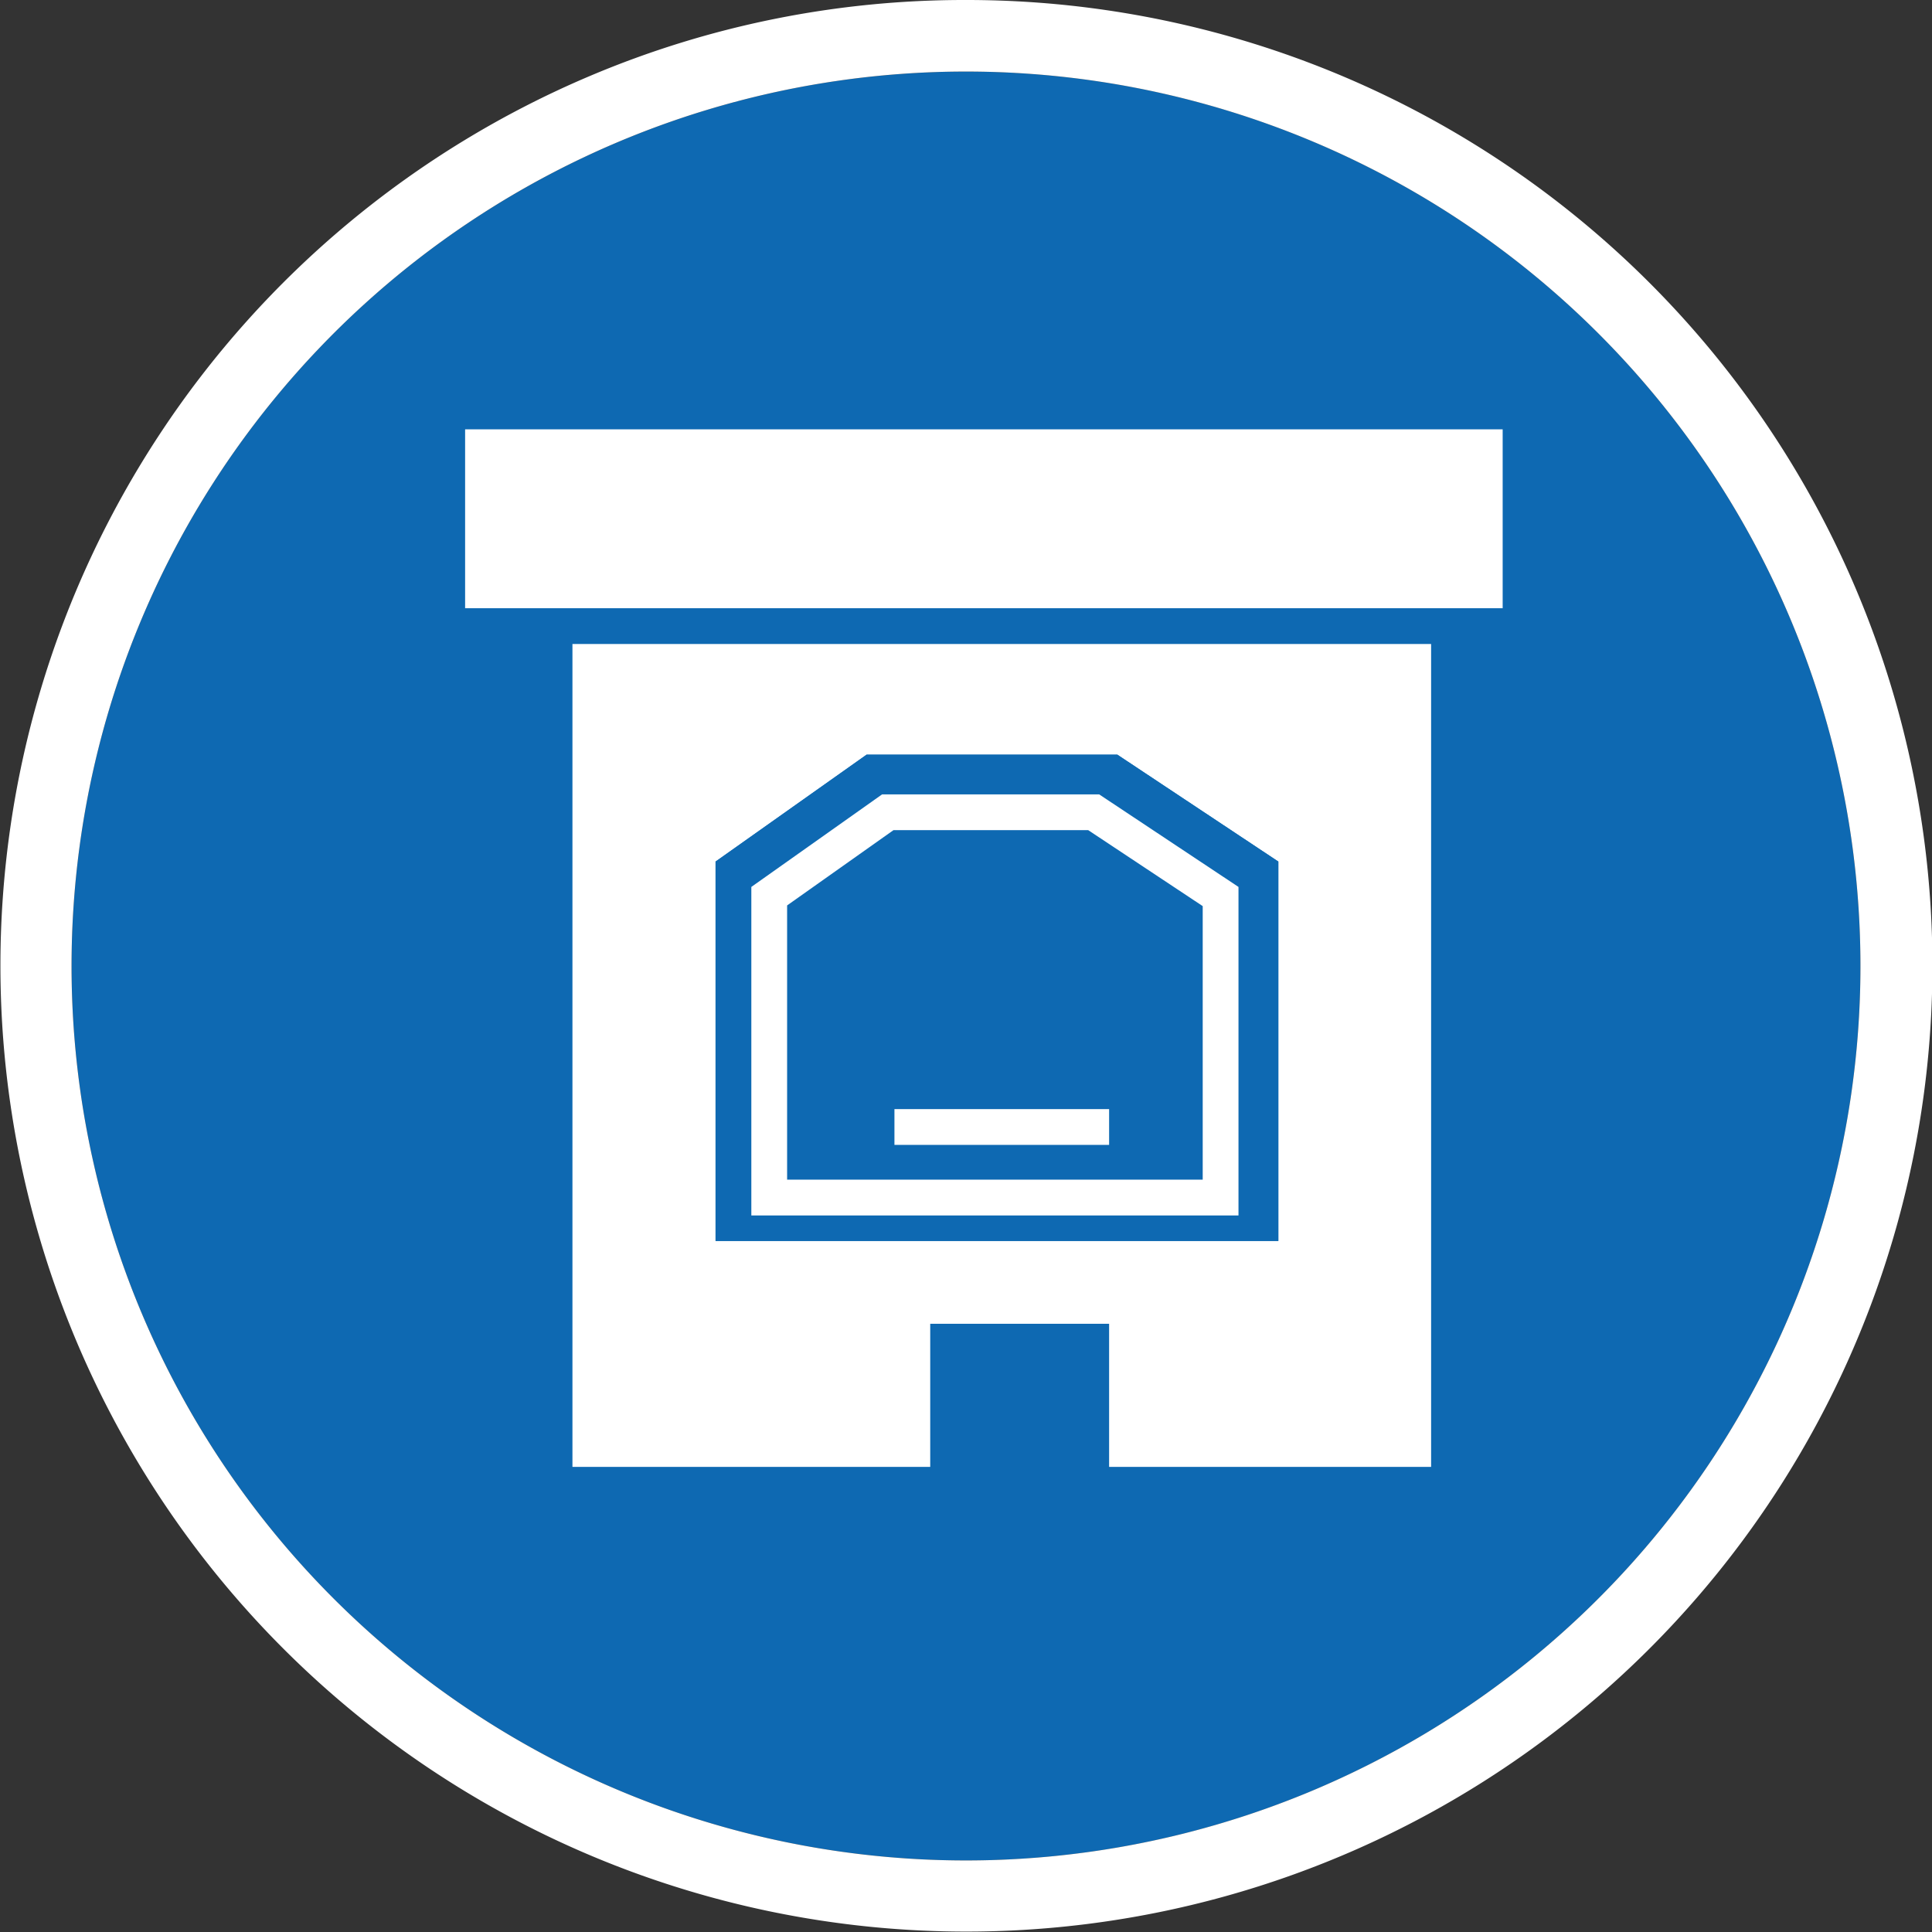 <svg xmlns="http://www.w3.org/2000/svg" width="54" height="54" viewBox="0 0 54 54">
  <rect x="0" y="0" width="54" height="54" fill="#333333" stroke="none"/>
  <g id="グループ_13285" data-name="グループ 13285" transform="translate(4673 7313)">
    <circle id="楕円形_46" data-name="楕円形 46" cx="25" cy="25" r="25" transform="translate(-4671 -7311)" fill="#0e69b2"/>
    <path id="楕円形_46_-_アウトライン" data-name="楕円形 46 - アウトライン" d="M25,0A25,25,0,1,0,50,25,25,25,0,0,0,25,0m0-2A26.992,26.992,0,0,1,44.092,44.092,27,27,0,1,1,14.49.123,26.833,26.833,0,0,1,25-2Z" transform="translate(-4671 -7311)" fill="#fff"/>
    <g id="グループ_13284" data-name="グループ 13284" transform="translate(-27 -2)">
      <rect id="長方形_23433" data-name="長方形 23433" width="29" height="5" transform="translate(-4633 -7299)" fill="#fff"/>
      <path id="前面オブジェクトで型抜き_24" data-name="前面オブジェクトで型抜き 24" d="M10,23H0V0H24V23H15V19H10v4Z" transform="translate(-4630 -7293)" fill="#fff"/>
      <g id="グループ_13283" data-name="グループ 13283">
        <path id="パス_67900" data-name="パス 67900" d="M0-.956,4.221-3.944H11.23l4.5,2.988V9.649H0Z" transform="translate(-4626 -7285.963)" fill="#0e69b2"/>
        <path id="パス_67900_-_アウトライン" data-name="パス 67900 - アウトライン" d="M4.54-2.944,1-.439V8.649H14.728V-.42l-3.8-2.524H4.54m-.318-1H11.23l4.5,2.988V9.649H0V-.956Z" transform="translate(-4626 -7285.963)" fill="#0e69b2"/>
        <path id="パス_67901" data-name="パス 67901" d="M3.973-2.944,1-.84V6.825H12.616V-.821l-3.2-2.123H3.973m-.318-1H9.722l3.894,2.587V7.825H0V-1.357Z" transform="translate(-4625 -7284.853)" fill="#fff"/>
        <rect id="長方形_23436" data-name="長方形 23436" width="6" height="1" transform="translate(-4621 -7280)" fill="#fff"/>
      </g>
    </g>
  </g>
</svg>
